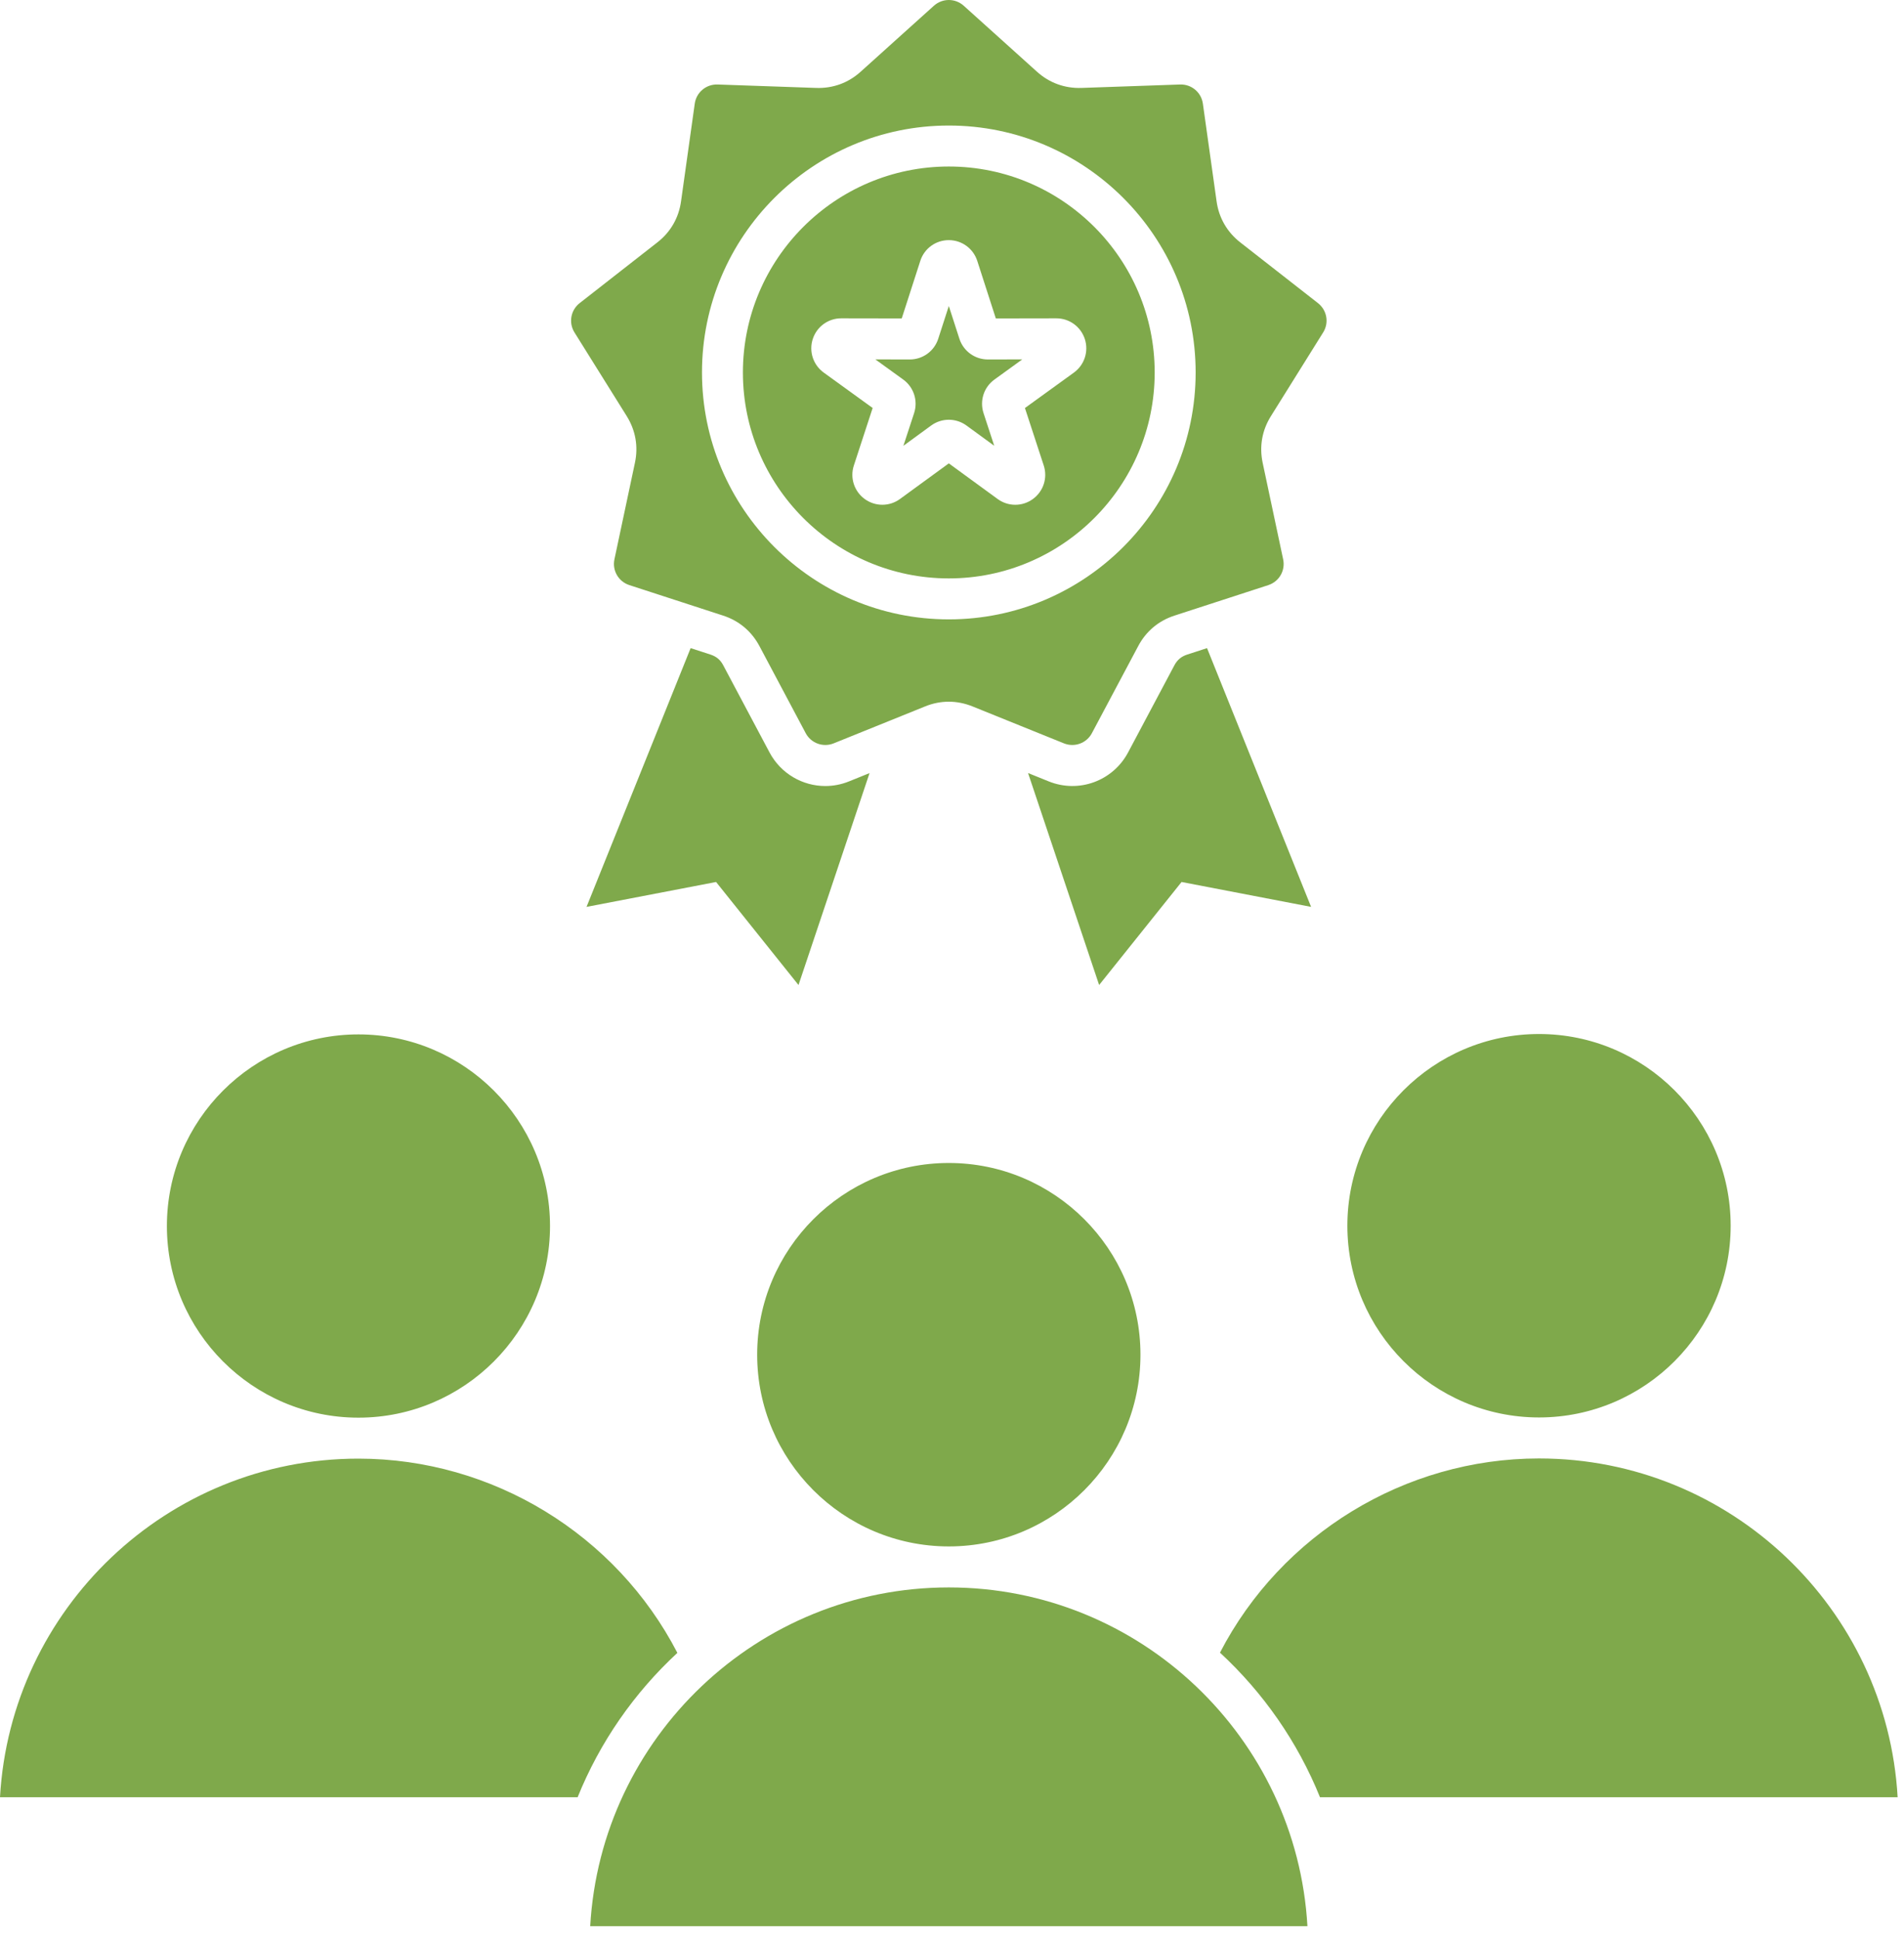 <svg xmlns="http://www.w3.org/2000/svg" width="55" height="56" viewBox="0 0 55 56" fill="none"><path d="M27.408 16.702C30.687 16.702 33.355 14.035 33.355 10.756C33.355 7.476 30.687 4.808 27.408 4.808C24.128 4.808 21.46 7.476 21.46 10.756C21.46 14.035 24.128 16.702 27.408 16.702ZM23.478 9.79C23.594 9.432 23.924 9.192 24.3 9.192H24.302L26.048 9.195L26.584 7.534C26.699 7.175 27.03 6.934 27.407 6.934C27.784 6.934 28.114 7.175 28.23 7.534L28.766 9.195L30.512 9.192H30.514C30.89 9.192 31.22 9.432 31.337 9.79C31.453 10.148 31.326 10.538 31.021 10.759L29.607 11.782L30.15 13.441C30.267 13.8 30.141 14.189 29.836 14.41C29.684 14.521 29.506 14.576 29.327 14.576C29.149 14.576 28.97 14.52 28.818 14.409L27.408 13.38L25.997 14.409C25.693 14.631 25.284 14.631 24.979 14.41C24.674 14.188 24.548 13.799 24.665 13.441L25.208 11.781L23.794 10.758C23.488 10.536 23.362 10.147 23.478 9.789L23.478 9.79ZM18.104 12.016C18.359 12.425 18.442 12.892 18.341 13.363L17.749 16.15C17.68 16.472 17.865 16.793 18.179 16.895L20.889 17.776C21.348 17.925 21.71 18.229 21.937 18.655L23.274 21.171C23.429 21.462 23.777 21.588 24.082 21.465L26.724 20.398C26.947 20.307 27.178 20.262 27.408 20.262C27.637 20.262 27.868 20.308 28.092 20.398L30.733 21.465C31.039 21.588 31.387 21.462 31.541 21.171L32.879 18.656C33.105 18.229 33.468 17.925 33.927 17.776L36.636 16.896C36.95 16.794 37.135 16.474 37.066 16.151L36.474 13.364C36.374 12.892 36.456 12.426 36.712 12.017L38.221 9.6C38.397 9.321 38.332 8.957 38.072 8.753L35.827 6.999C35.447 6.702 35.21 6.292 35.143 5.814L34.747 2.993C34.701 2.666 34.418 2.429 34.088 2.44L31.241 2.539C30.759 2.555 30.314 2.395 29.955 2.071L27.838 0.165C27.593 -0.055 27.224 -0.055 26.978 0.165L24.861 2.071C24.503 2.395 24.058 2.556 23.575 2.539L20.728 2.44C20.398 2.429 20.115 2.666 20.069 2.993L19.673 5.814C19.606 6.292 19.37 6.702 18.989 6.999L16.744 8.753C16.484 8.957 16.42 9.321 16.595 9.6L18.105 12.017L18.104 12.016ZM27.408 3.625C31.34 3.625 34.538 6.823 34.538 10.755C34.538 14.687 31.34 17.885 27.408 17.885C23.476 17.885 20.278 14.687 20.278 10.755C20.278 6.823 23.476 3.625 27.408 3.625ZM34.131 25.468L31.75 28.443L29.697 22.322L30.291 22.562C31.16 22.914 32.147 22.554 32.587 21.726L33.924 19.211C34.009 19.052 34.123 18.957 34.294 18.901L34.867 18.715L37.873 26.187L34.131 25.468ZM25.119 22.322L23.066 28.443L20.685 25.468L16.943 26.187L19.95 18.715L20.523 18.901C20.694 18.957 20.808 19.052 20.892 19.211L22.229 21.727C22.556 22.34 23.183 22.697 23.84 22.697C24.069 22.697 24.302 22.654 24.526 22.563L25.12 22.323L25.119 22.322ZM26.09 10.959L25.286 10.378L26.279 10.38H26.28C26.657 10.38 26.988 10.139 27.103 9.78L27.408 8.836L27.713 9.78C27.829 10.139 28.16 10.38 28.537 10.38H28.538L29.53 10.378L28.727 10.959C28.42 11.18 28.294 11.57 28.411 11.929L28.72 12.872L27.918 12.287C27.613 12.065 27.203 12.065 26.898 12.287L26.096 12.873L26.405 11.93C26.523 11.571 26.396 11.18 26.09 10.959ZM38.921 35.394C38.921 32.342 41.405 29.858 44.457 29.858C47.51 29.858 49.993 32.342 49.993 35.394C49.993 38.447 47.514 40.926 44.465 40.93C44.462 40.93 44.46 40.93 44.457 40.93C44.455 40.93 44.453 40.93 44.451 40.93C41.402 40.926 38.921 38.445 38.921 35.394ZM21.872 39.118C21.872 36.066 24.356 33.582 27.408 33.582C30.461 33.582 32.944 36.066 32.944 39.118C32.944 42.17 30.465 44.65 27.416 44.654C27.413 44.654 27.411 44.654 27.408 44.654C27.406 44.654 27.403 44.654 27.401 44.654C24.351 44.65 21.872 42.169 21.872 39.118ZM16.686 51.897H0C0.307 46.455 4.832 42.121 10.349 42.119C10.35 42.119 10.352 42.119 10.353 42.119C10.355 42.119 10.357 42.119 10.358 42.119C14.229 42.121 17.796 44.308 19.567 47.728C18.322 48.879 17.33 50.3 16.685 51.898L16.686 51.897ZM37.767 55.621H17.049C17.357 50.176 21.882 45.841 27.402 45.838C27.404 45.838 27.406 45.838 27.408 45.838C27.409 45.838 27.411 45.838 27.413 45.838C32.933 45.841 37.459 50.176 37.767 55.621ZM54.816 51.897H38.13C37.484 50.297 36.489 48.874 35.241 47.721C37.013 44.303 40.581 42.116 44.45 42.114C44.453 42.114 44.455 42.114 44.457 42.114C44.459 42.114 44.461 42.114 44.463 42.114C49.983 42.117 54.508 46.452 54.816 51.897ZM4.821 35.402C4.821 32.351 7.303 29.869 10.354 29.869C13.405 29.869 15.888 32.351 15.888 35.402C15.888 38.453 13.408 40.933 10.36 40.936C10.358 40.936 10.356 40.936 10.355 40.936C10.353 40.936 10.351 40.936 10.348 40.936C7.3 40.933 4.821 38.452 4.821 35.402H4.821Z" fill="#7FA94B"></path></svg>